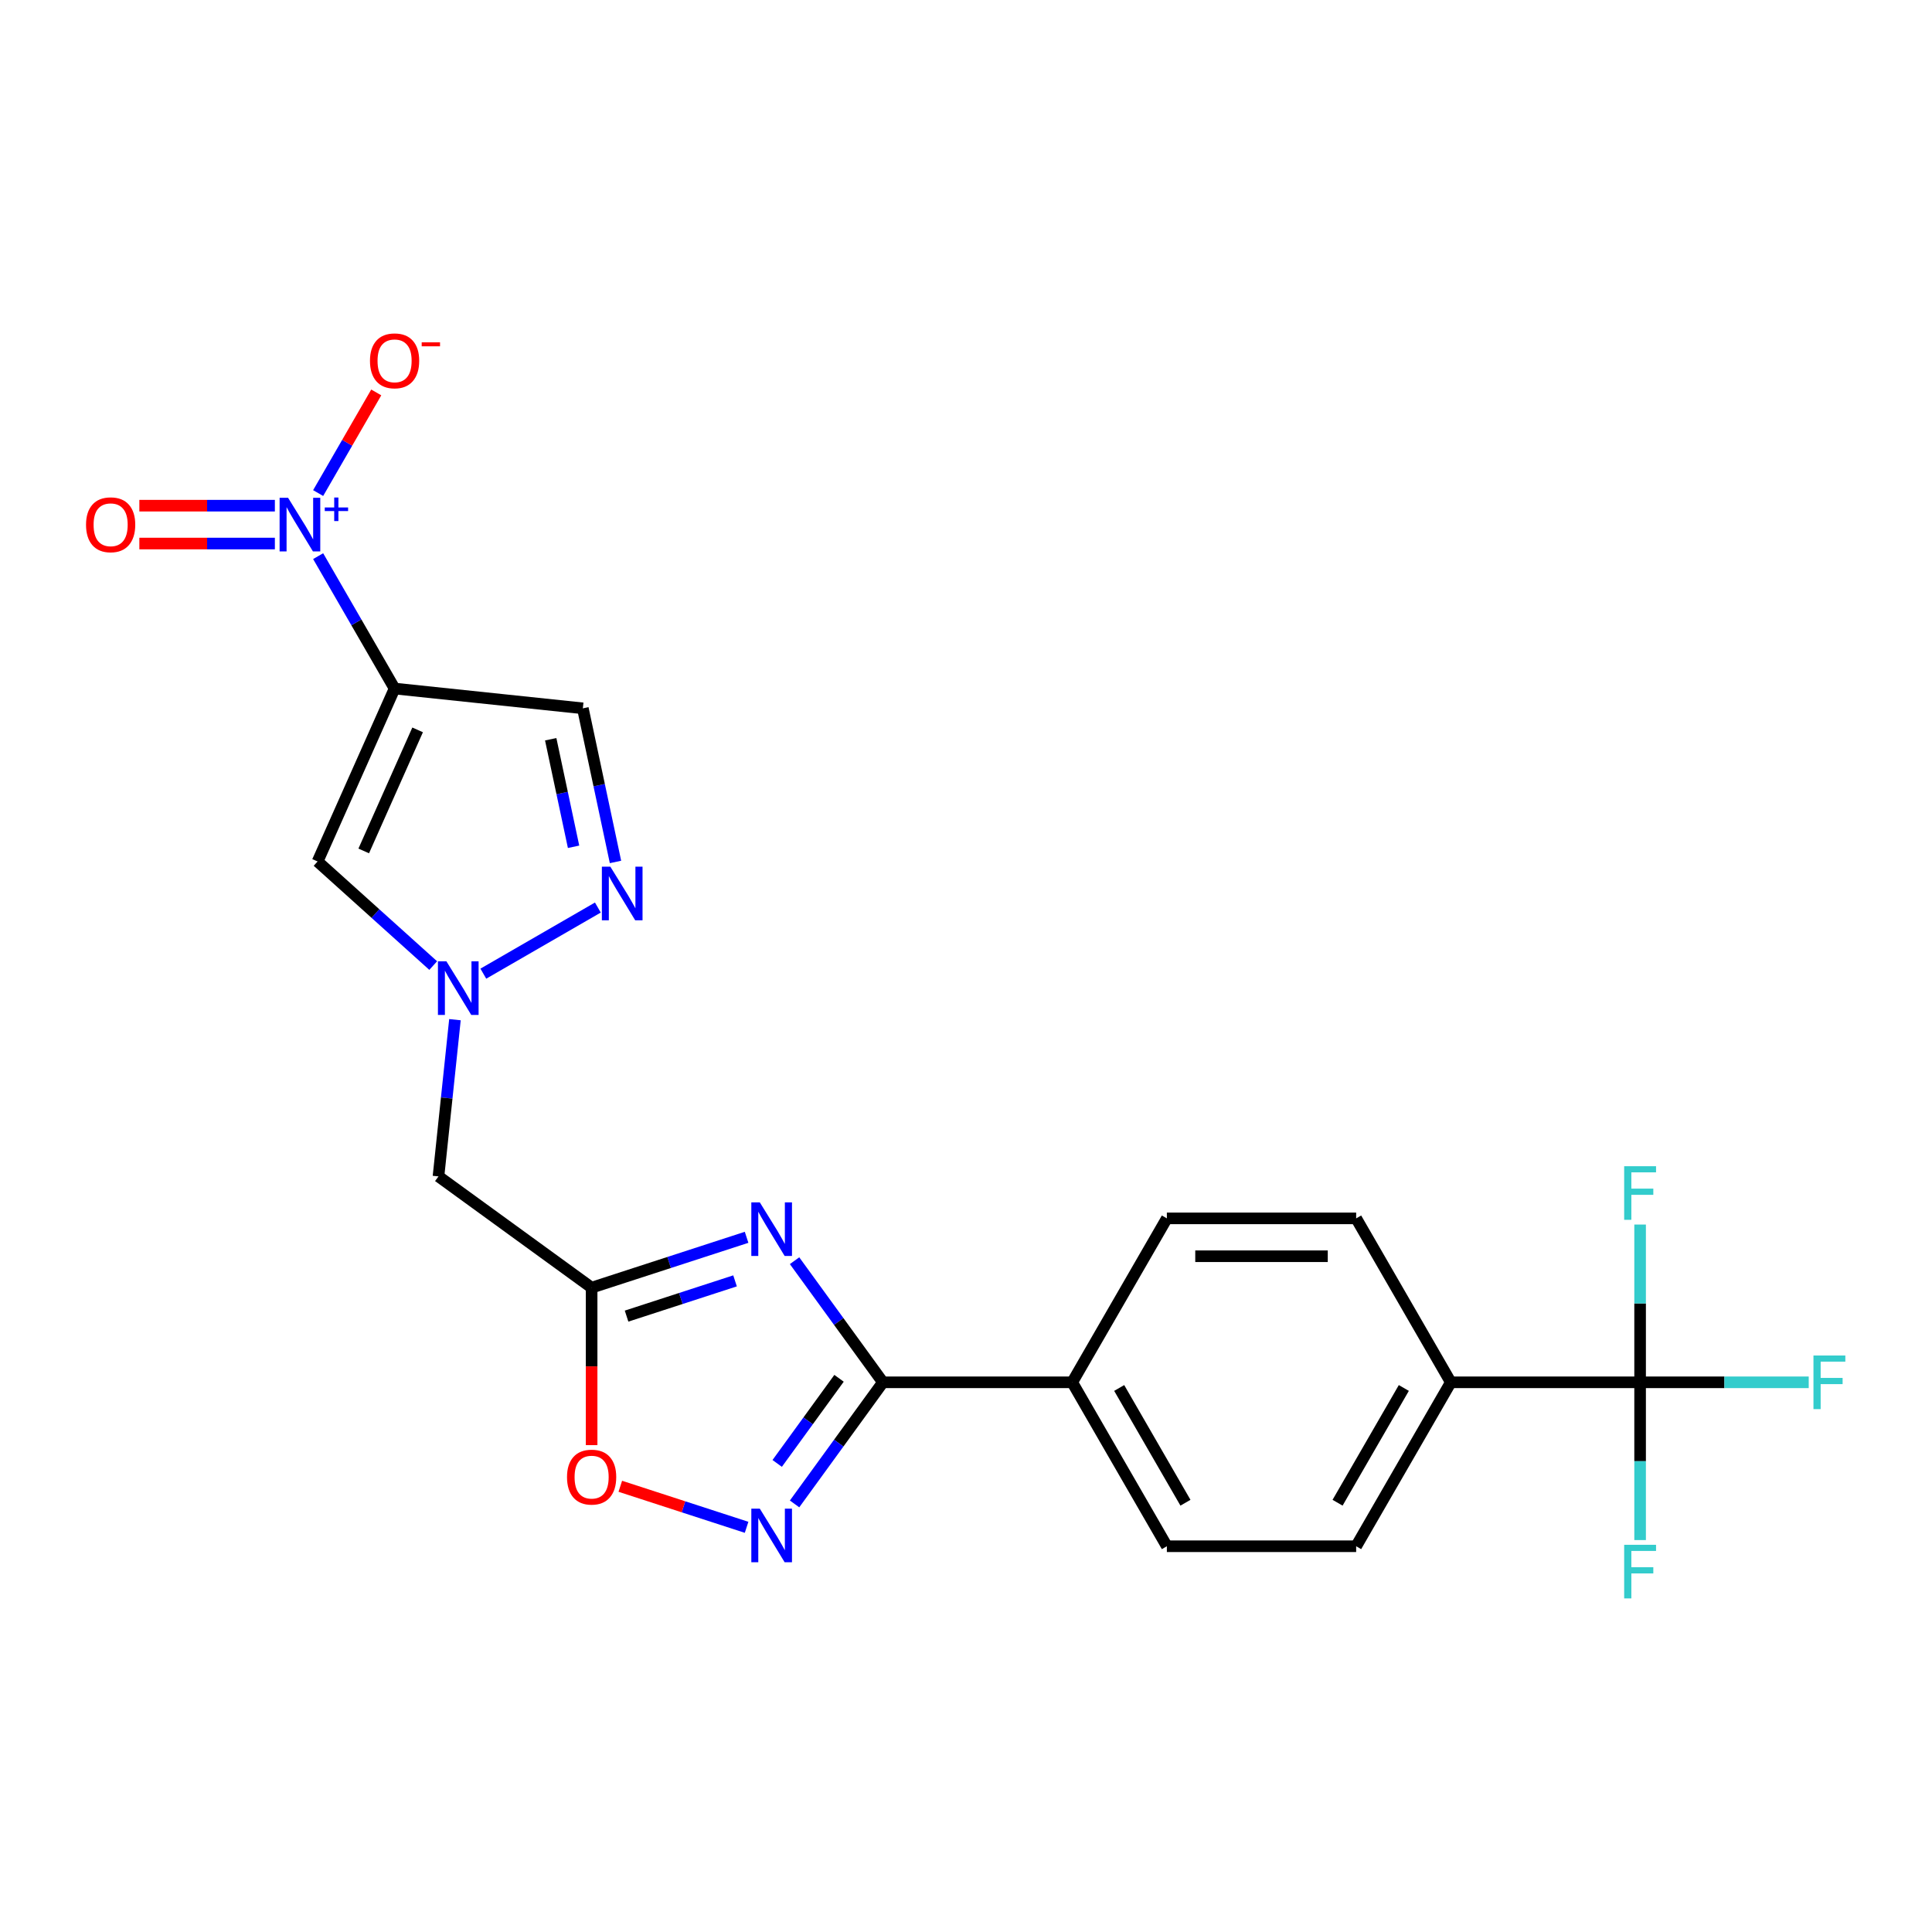 <?xml version='1.0' encoding='iso-8859-1'?>
<svg version='1.1' baseProfile='full'
              xmlns='http://www.w3.org/2000/svg'
                      xmlns:rdkit='http://www.rdkit.org/xml'
                      xmlns:xlink='http://www.w3.org/1999/xlink'
                  xml:space='preserve'
width='1000px' height='1000px' viewBox='0 0 1000 1000'>
<!-- END OF HEADER -->
<rect style='opacity:1.0;fill:#FFFFFF;stroke:none' width='1000' height='1000' x='0' y='0'> </rect>
<path class='bond-1' d='M 204.236,356.389 L 184.454,322.125' style='fill:none;fill-rule:evenodd;stroke:#000000;stroke-width:6px;stroke-linecap:butt;stroke-linejoin:miter;stroke-opacity:1' />
<path class='bond-1' d='M 184.454,322.125 L 164.671,287.86' style='fill:none;fill-rule:evenodd;stroke:#0000FF;stroke-width:6px;stroke-linecap:butt;stroke-linejoin:miter;stroke-opacity:1' />
<path class='bond-6' d='M 204.236,356.389 L 164.385,445.898' style='fill:none;fill-rule:evenodd;stroke:#000000;stroke-width:6px;stroke-linecap:butt;stroke-linejoin:miter;stroke-opacity:1' />
<path class='bond-6' d='M 216.16,377.786 L 188.264,440.442' style='fill:none;fill-rule:evenodd;stroke:#000000;stroke-width:6px;stroke-linecap:butt;stroke-linejoin:miter;stroke-opacity:1' />
<path class='bond-9' d='M 204.236,356.389 L 301.679,366.631' style='fill:none;fill-rule:evenodd;stroke:#000000;stroke-width:6px;stroke-linecap:butt;stroke-linejoin:miter;stroke-opacity:1' />
<path class='bond-0' d='M 386.434,640.43 L 346.329,653.461' style='fill:none;fill-rule:evenodd;stroke:#0000FF;stroke-width:6px;stroke-linecap:butt;stroke-linejoin:miter;stroke-opacity:1' />
<path class='bond-0' d='M 346.329,653.461 L 306.223,666.492' style='fill:none;fill-rule:evenodd;stroke:#000000;stroke-width:6px;stroke-linecap:butt;stroke-linejoin:miter;stroke-opacity:1' />
<path class='bond-0' d='M 380.458,662.976 L 352.384,672.098' style='fill:none;fill-rule:evenodd;stroke:#0000FF;stroke-width:6px;stroke-linecap:butt;stroke-linejoin:miter;stroke-opacity:1' />
<path class='bond-0' d='M 352.384,672.098 L 324.31,681.22' style='fill:none;fill-rule:evenodd;stroke:#000000;stroke-width:6px;stroke-linecap:butt;stroke-linejoin:miter;stroke-opacity:1' />
<path class='bond-2' d='M 411.266,652.538 L 434.132,684.01' style='fill:none;fill-rule:evenodd;stroke:#0000FF;stroke-width:6px;stroke-linecap:butt;stroke-linejoin:miter;stroke-opacity:1' />
<path class='bond-2' d='M 434.132,684.01 L 456.998,715.482' style='fill:none;fill-rule:evenodd;stroke:#000000;stroke-width:6px;stroke-linecap:butt;stroke-linejoin:miter;stroke-opacity:1' />
<path class='bond-14' d='M 164.671,255.213 L 179.708,229.169' style='fill:none;fill-rule:evenodd;stroke:#0000FF;stroke-width:6px;stroke-linecap:butt;stroke-linejoin:miter;stroke-opacity:1' />
<path class='bond-14' d='M 179.708,229.169 L 194.745,203.124' style='fill:none;fill-rule:evenodd;stroke:#FF0000;stroke-width:6px;stroke-linecap:butt;stroke-linejoin:miter;stroke-opacity:1' />
<path class='bond-15' d='M 142.274,261.739 L 107.202,261.739' style='fill:none;fill-rule:evenodd;stroke:#0000FF;stroke-width:6px;stroke-linecap:butt;stroke-linejoin:miter;stroke-opacity:1' />
<path class='bond-15' d='M 107.202,261.739 L 72.13,261.739' style='fill:none;fill-rule:evenodd;stroke:#FF0000;stroke-width:6px;stroke-linecap:butt;stroke-linejoin:miter;stroke-opacity:1' />
<path class='bond-15' d='M 142.274,281.335 L 107.202,281.335' style='fill:none;fill-rule:evenodd;stroke:#0000FF;stroke-width:6px;stroke-linecap:butt;stroke-linejoin:miter;stroke-opacity:1' />
<path class='bond-15' d='M 107.202,281.335 L 72.13,281.335' style='fill:none;fill-rule:evenodd;stroke:#FF0000;stroke-width:6px;stroke-linecap:butt;stroke-linejoin:miter;stroke-opacity:1' />
<path class='bond-12' d='M 456.998,715.482 L 554.977,715.482' style='fill:none;fill-rule:evenodd;stroke:#000000;stroke-width:6px;stroke-linecap:butt;stroke-linejoin:miter;stroke-opacity:1' />
<path class='bond-24' d='M 456.998,715.482 L 434.132,746.954' style='fill:none;fill-rule:evenodd;stroke:#000000;stroke-width:6px;stroke-linecap:butt;stroke-linejoin:miter;stroke-opacity:1' />
<path class='bond-24' d='M 434.132,746.954 L 411.266,778.426' style='fill:none;fill-rule:evenodd;stroke:#0000FF;stroke-width:6px;stroke-linecap:butt;stroke-linejoin:miter;stroke-opacity:1' />
<path class='bond-24' d='M 434.284,713.405 L 418.279,735.436' style='fill:none;fill-rule:evenodd;stroke:#000000;stroke-width:6px;stroke-linecap:butt;stroke-linejoin:miter;stroke-opacity:1' />
<path class='bond-24' d='M 418.279,735.436 L 402.273,757.466' style='fill:none;fill-rule:evenodd;stroke:#0000FF;stroke-width:6px;stroke-linecap:butt;stroke-linejoin:miter;stroke-opacity:1' />
<path class='bond-3' d='M 306.223,666.492 L 226.956,608.901' style='fill:none;fill-rule:evenodd;stroke:#000000;stroke-width:6px;stroke-linecap:butt;stroke-linejoin:miter;stroke-opacity:1' />
<path class='bond-10' d='M 306.223,666.492 L 306.223,707.242' style='fill:none;fill-rule:evenodd;stroke:#000000;stroke-width:6px;stroke-linecap:butt;stroke-linejoin:miter;stroke-opacity:1' />
<path class='bond-10' d='M 306.223,707.242 L 306.223,747.992' style='fill:none;fill-rule:evenodd;stroke:#FF0000;stroke-width:6px;stroke-linecap:butt;stroke-linejoin:miter;stroke-opacity:1' />
<path class='bond-4' d='M 224.225,499.778 L 194.305,472.838' style='fill:none;fill-rule:evenodd;stroke:#0000FF;stroke-width:6px;stroke-linecap:butt;stroke-linejoin:miter;stroke-opacity:1' />
<path class='bond-4' d='M 194.305,472.838 L 164.385,445.898' style='fill:none;fill-rule:evenodd;stroke:#000000;stroke-width:6px;stroke-linecap:butt;stroke-linejoin:miter;stroke-opacity:1' />
<path class='bond-11' d='M 235.482,527.782 L 231.219,568.342' style='fill:none;fill-rule:evenodd;stroke:#0000FF;stroke-width:6px;stroke-linecap:butt;stroke-linejoin:miter;stroke-opacity:1' />
<path class='bond-11' d='M 231.219,568.342 L 226.956,608.901' style='fill:none;fill-rule:evenodd;stroke:#000000;stroke-width:6px;stroke-linecap:butt;stroke-linejoin:miter;stroke-opacity:1' />
<path class='bond-23' d='M 250.17,503.969 L 309.452,469.743' style='fill:none;fill-rule:evenodd;stroke:#0000FF;stroke-width:6px;stroke-linecap:butt;stroke-linejoin:miter;stroke-opacity:1' />
<path class='bond-5' d='M 386.434,790.534 L 353.751,779.915' style='fill:none;fill-rule:evenodd;stroke:#0000FF;stroke-width:6px;stroke-linecap:butt;stroke-linejoin:miter;stroke-opacity:1' />
<path class='bond-5' d='M 353.751,779.915 L 321.069,769.295' style='fill:none;fill-rule:evenodd;stroke:#FF0000;stroke-width:6px;stroke-linecap:butt;stroke-linejoin:miter;stroke-opacity:1' />
<path class='bond-7' d='M 318.58,446.146 L 310.13,406.388' style='fill:none;fill-rule:evenodd;stroke:#0000FF;stroke-width:6px;stroke-linecap:butt;stroke-linejoin:miter;stroke-opacity:1' />
<path class='bond-7' d='M 310.13,406.388 L 301.679,366.631' style='fill:none;fill-rule:evenodd;stroke:#000000;stroke-width:6px;stroke-linecap:butt;stroke-linejoin:miter;stroke-opacity:1' />
<path class='bond-7' d='M 296.878,438.293 L 290.962,410.463' style='fill:none;fill-rule:evenodd;stroke:#0000FF;stroke-width:6px;stroke-linecap:butt;stroke-linejoin:miter;stroke-opacity:1' />
<path class='bond-7' d='M 290.962,410.463 L 285.047,382.632' style='fill:none;fill-rule:evenodd;stroke:#000000;stroke-width:6px;stroke-linecap:butt;stroke-linejoin:miter;stroke-opacity:1' />
<path class='bond-8' d='M 848.915,715.482 L 750.936,715.482' style='fill:none;fill-rule:evenodd;stroke:#000000;stroke-width:6px;stroke-linecap:butt;stroke-linejoin:miter;stroke-opacity:1' />
<path class='bond-20' d='M 848.915,715.482 L 892.555,715.482' style='fill:none;fill-rule:evenodd;stroke:#000000;stroke-width:6px;stroke-linecap:butt;stroke-linejoin:miter;stroke-opacity:1' />
<path class='bond-20' d='M 892.555,715.482 L 936.195,715.482' style='fill:none;fill-rule:evenodd;stroke:#33CCCC;stroke-width:6px;stroke-linecap:butt;stroke-linejoin:miter;stroke-opacity:1' />
<path class='bond-21' d='M 848.915,715.482 L 848.915,756.31' style='fill:none;fill-rule:evenodd;stroke:#000000;stroke-width:6px;stroke-linecap:butt;stroke-linejoin:miter;stroke-opacity:1' />
<path class='bond-21' d='M 848.915,756.31 L 848.915,797.138' style='fill:none;fill-rule:evenodd;stroke:#33CCCC;stroke-width:6px;stroke-linecap:butt;stroke-linejoin:miter;stroke-opacity:1' />
<path class='bond-22' d='M 848.915,715.482 L 848.915,674.654' style='fill:none;fill-rule:evenodd;stroke:#000000;stroke-width:6px;stroke-linecap:butt;stroke-linejoin:miter;stroke-opacity:1' />
<path class='bond-22' d='M 848.915,674.654 L 848.915,633.826' style='fill:none;fill-rule:evenodd;stroke:#33CCCC;stroke-width:6px;stroke-linecap:butt;stroke-linejoin:miter;stroke-opacity:1' />
<path class='bond-18' d='M 554.977,715.482 L 603.967,630.629' style='fill:none;fill-rule:evenodd;stroke:#000000;stroke-width:6px;stroke-linecap:butt;stroke-linejoin:miter;stroke-opacity:1' />
<path class='bond-19' d='M 554.977,715.482 L 603.967,800.335' style='fill:none;fill-rule:evenodd;stroke:#000000;stroke-width:6px;stroke-linecap:butt;stroke-linejoin:miter;stroke-opacity:1' />
<path class='bond-19' d='M 579.296,718.412 L 613.589,777.809' style='fill:none;fill-rule:evenodd;stroke:#000000;stroke-width:6px;stroke-linecap:butt;stroke-linejoin:miter;stroke-opacity:1' />
<path class='bond-13' d='M 750.936,715.482 L 701.946,800.335' style='fill:none;fill-rule:evenodd;stroke:#000000;stroke-width:6px;stroke-linecap:butt;stroke-linejoin:miter;stroke-opacity:1' />
<path class='bond-13' d='M 726.617,718.412 L 692.324,777.809' style='fill:none;fill-rule:evenodd;stroke:#000000;stroke-width:6px;stroke-linecap:butt;stroke-linejoin:miter;stroke-opacity:1' />
<path class='bond-25' d='M 750.936,715.482 L 701.946,630.629' style='fill:none;fill-rule:evenodd;stroke:#000000;stroke-width:6px;stroke-linecap:butt;stroke-linejoin:miter;stroke-opacity:1' />
<path class='bond-16' d='M 701.946,630.629 L 603.967,630.629' style='fill:none;fill-rule:evenodd;stroke:#000000;stroke-width:6px;stroke-linecap:butt;stroke-linejoin:miter;stroke-opacity:1' />
<path class='bond-16' d='M 687.249,650.225 L 618.664,650.225' style='fill:none;fill-rule:evenodd;stroke:#000000;stroke-width:6px;stroke-linecap:butt;stroke-linejoin:miter;stroke-opacity:1' />
<path class='bond-17' d='M 701.946,800.335 L 603.967,800.335' style='fill:none;fill-rule:evenodd;stroke:#000000;stroke-width:6px;stroke-linecap:butt;stroke-linejoin:miter;stroke-opacity:1' />
<path  class='atom-1' d='M 393.273 622.341
L 402.366 637.038
Q 403.267 638.488, 404.717 641.114
Q 406.167 643.74, 406.246 643.897
L 406.246 622.341
L 409.93 622.341
L 409.93 650.089
L 406.128 650.089
L 396.369 634.02
Q 395.233 632.139, 394.018 629.984
Q 392.842 627.828, 392.489 627.162
L 392.489 650.089
L 388.884 650.089
L 388.884 622.341
L 393.273 622.341
' fill='#0000FF'/>
<path  class='atom-2' d='M 149.113 257.663
L 158.206 272.36
Q 159.107 273.81, 160.557 276.436
Q 162.007 279.061, 162.086 279.218
L 162.086 257.663
L 165.77 257.663
L 165.77 285.411
L 161.968 285.411
L 152.209 269.342
Q 151.073 267.461, 149.858 265.305
Q 148.682 263.15, 148.329 262.483
L 148.329 285.411
L 144.724 285.411
L 144.724 257.663
L 149.113 257.663
' fill='#0000FF'/>
<path  class='atom-2' d='M 168.098 262.664
L 172.987 262.664
L 172.987 257.517
L 175.159 257.517
L 175.159 262.664
L 180.177 262.664
L 180.177 264.527
L 175.159 264.527
L 175.159 269.7
L 172.987 269.7
L 172.987 264.527
L 168.098 264.527
L 168.098 262.664
' fill='#0000FF'/>
<path  class='atom-5' d='M 231.064 497.585
L 240.156 512.282
Q 241.058 513.732, 242.508 516.358
Q 243.958 518.984, 244.036 519.14
L 244.036 497.585
L 247.72 497.585
L 247.72 525.333
L 243.919 525.333
L 234.16 509.264
Q 233.024 507.383, 231.809 505.227
Q 230.633 503.072, 230.28 502.406
L 230.28 525.333
L 226.675 525.333
L 226.675 497.585
L 231.064 497.585
' fill='#0000FF'/>
<path  class='atom-6' d='M 393.273 780.875
L 402.366 795.572
Q 403.267 797.022, 404.717 799.648
Q 406.167 802.274, 406.246 802.431
L 406.246 780.875
L 409.93 780.875
L 409.93 808.623
L 406.128 808.623
L 396.369 792.554
Q 395.233 790.673, 394.018 788.517
Q 392.842 786.362, 392.489 785.696
L 392.489 808.623
L 388.884 808.623
L 388.884 780.875
L 393.273 780.875
' fill='#0000FF'/>
<path  class='atom-8' d='M 315.917 448.595
L 325.009 463.292
Q 325.911 464.742, 327.361 467.368
Q 328.811 469.994, 328.889 470.151
L 328.889 448.595
L 332.573 448.595
L 332.573 476.343
L 328.772 476.343
L 319.013 460.274
Q 317.876 458.393, 316.661 456.238
Q 315.486 454.082, 315.133 453.416
L 315.133 476.343
L 311.527 476.343
L 311.527 448.595
L 315.917 448.595
' fill='#0000FF'/>
<path  class='atom-11' d='M 293.486 764.55
Q 293.486 757.887, 296.778 754.164
Q 300.07 750.441, 306.223 750.441
Q 312.376 750.441, 315.668 754.164
Q 318.96 757.887, 318.96 764.55
Q 318.96 771.291, 315.629 775.132
Q 312.298 778.933, 306.223 778.933
Q 300.109 778.933, 296.778 775.132
Q 293.486 771.33, 293.486 764.55
M 306.223 775.798
Q 310.456 775.798, 312.729 772.976
Q 315.041 770.115, 315.041 764.55
Q 315.041 759.102, 312.729 756.359
Q 310.456 753.576, 306.223 753.576
Q 301.99 753.576, 299.678 756.32
Q 297.405 759.063, 297.405 764.55
Q 297.405 770.154, 299.678 772.976
Q 301.99 775.798, 306.223 775.798
' fill='#FF0000'/>
<path  class='atom-15' d='M 191.499 186.762
Q 191.499 180.1, 194.791 176.377
Q 198.083 172.653, 204.236 172.653
Q 210.39 172.653, 213.682 176.377
Q 216.974 180.1, 216.974 186.762
Q 216.974 193.503, 213.642 197.344
Q 210.311 201.146, 204.236 201.146
Q 198.123 201.146, 194.791 197.344
Q 191.499 193.543, 191.499 186.762
M 204.236 198.01
Q 208.469 198.01, 210.742 195.189
Q 213.055 192.328, 213.055 186.762
Q 213.055 181.315, 210.742 178.571
Q 208.469 175.789, 204.236 175.789
Q 200.004 175.789, 197.691 178.532
Q 195.418 181.276, 195.418 186.762
Q 195.418 192.367, 197.691 195.189
Q 200.004 198.01, 204.236 198.01
' fill='#FF0000'/>
<path  class='atom-15' d='M 218.267 177.182
L 227.76 177.182
L 227.76 179.252
L 218.267 179.252
L 218.267 177.182
' fill='#FF0000'/>
<path  class='atom-16' d='M 44.53 271.615
Q 44.53 264.952, 47.822 261.229
Q 51.114 257.506, 57.267 257.506
Q 63.42 257.506, 66.713 261.229
Q 70.005 264.952, 70.005 271.615
Q 70.005 278.356, 66.673 282.197
Q 63.342 285.998, 57.267 285.998
Q 51.154 285.998, 47.822 282.197
Q 44.53 278.395, 44.53 271.615
M 57.267 282.863
Q 61.5 282.863, 63.773 280.041
Q 66.086 277.18, 66.086 271.615
Q 66.086 266.167, 63.773 263.424
Q 61.5 260.641, 57.267 260.641
Q 53.035 260.641, 50.722 263.385
Q 48.449 266.128, 48.449 271.615
Q 48.449 277.219, 50.722 280.041
Q 53.035 282.863, 57.267 282.863
' fill='#FF0000'/>
<path  class='atom-21' d='M 938.644 701.608
L 955.144 701.608
L 955.144 704.783
L 942.368 704.783
L 942.368 713.209
L 953.733 713.209
L 953.733 716.423
L 942.368 716.423
L 942.368 729.356
L 938.644 729.356
L 938.644 701.608
' fill='#33CCCC'/>
<path  class='atom-22' d='M 840.665 799.587
L 857.165 799.587
L 857.165 802.762
L 844.388 802.762
L 844.388 811.188
L 855.754 811.188
L 855.754 814.402
L 844.388 814.402
L 844.388 827.335
L 840.665 827.335
L 840.665 799.587
' fill='#33CCCC'/>
<path  class='atom-23' d='M 840.665 603.629
L 857.165 603.629
L 857.165 606.803
L 844.388 606.803
L 844.388 615.229
L 855.754 615.229
L 855.754 618.443
L 844.388 618.443
L 844.388 631.376
L 840.665 631.376
L 840.665 603.629
' fill='#33CCCC'/>
</svg>
